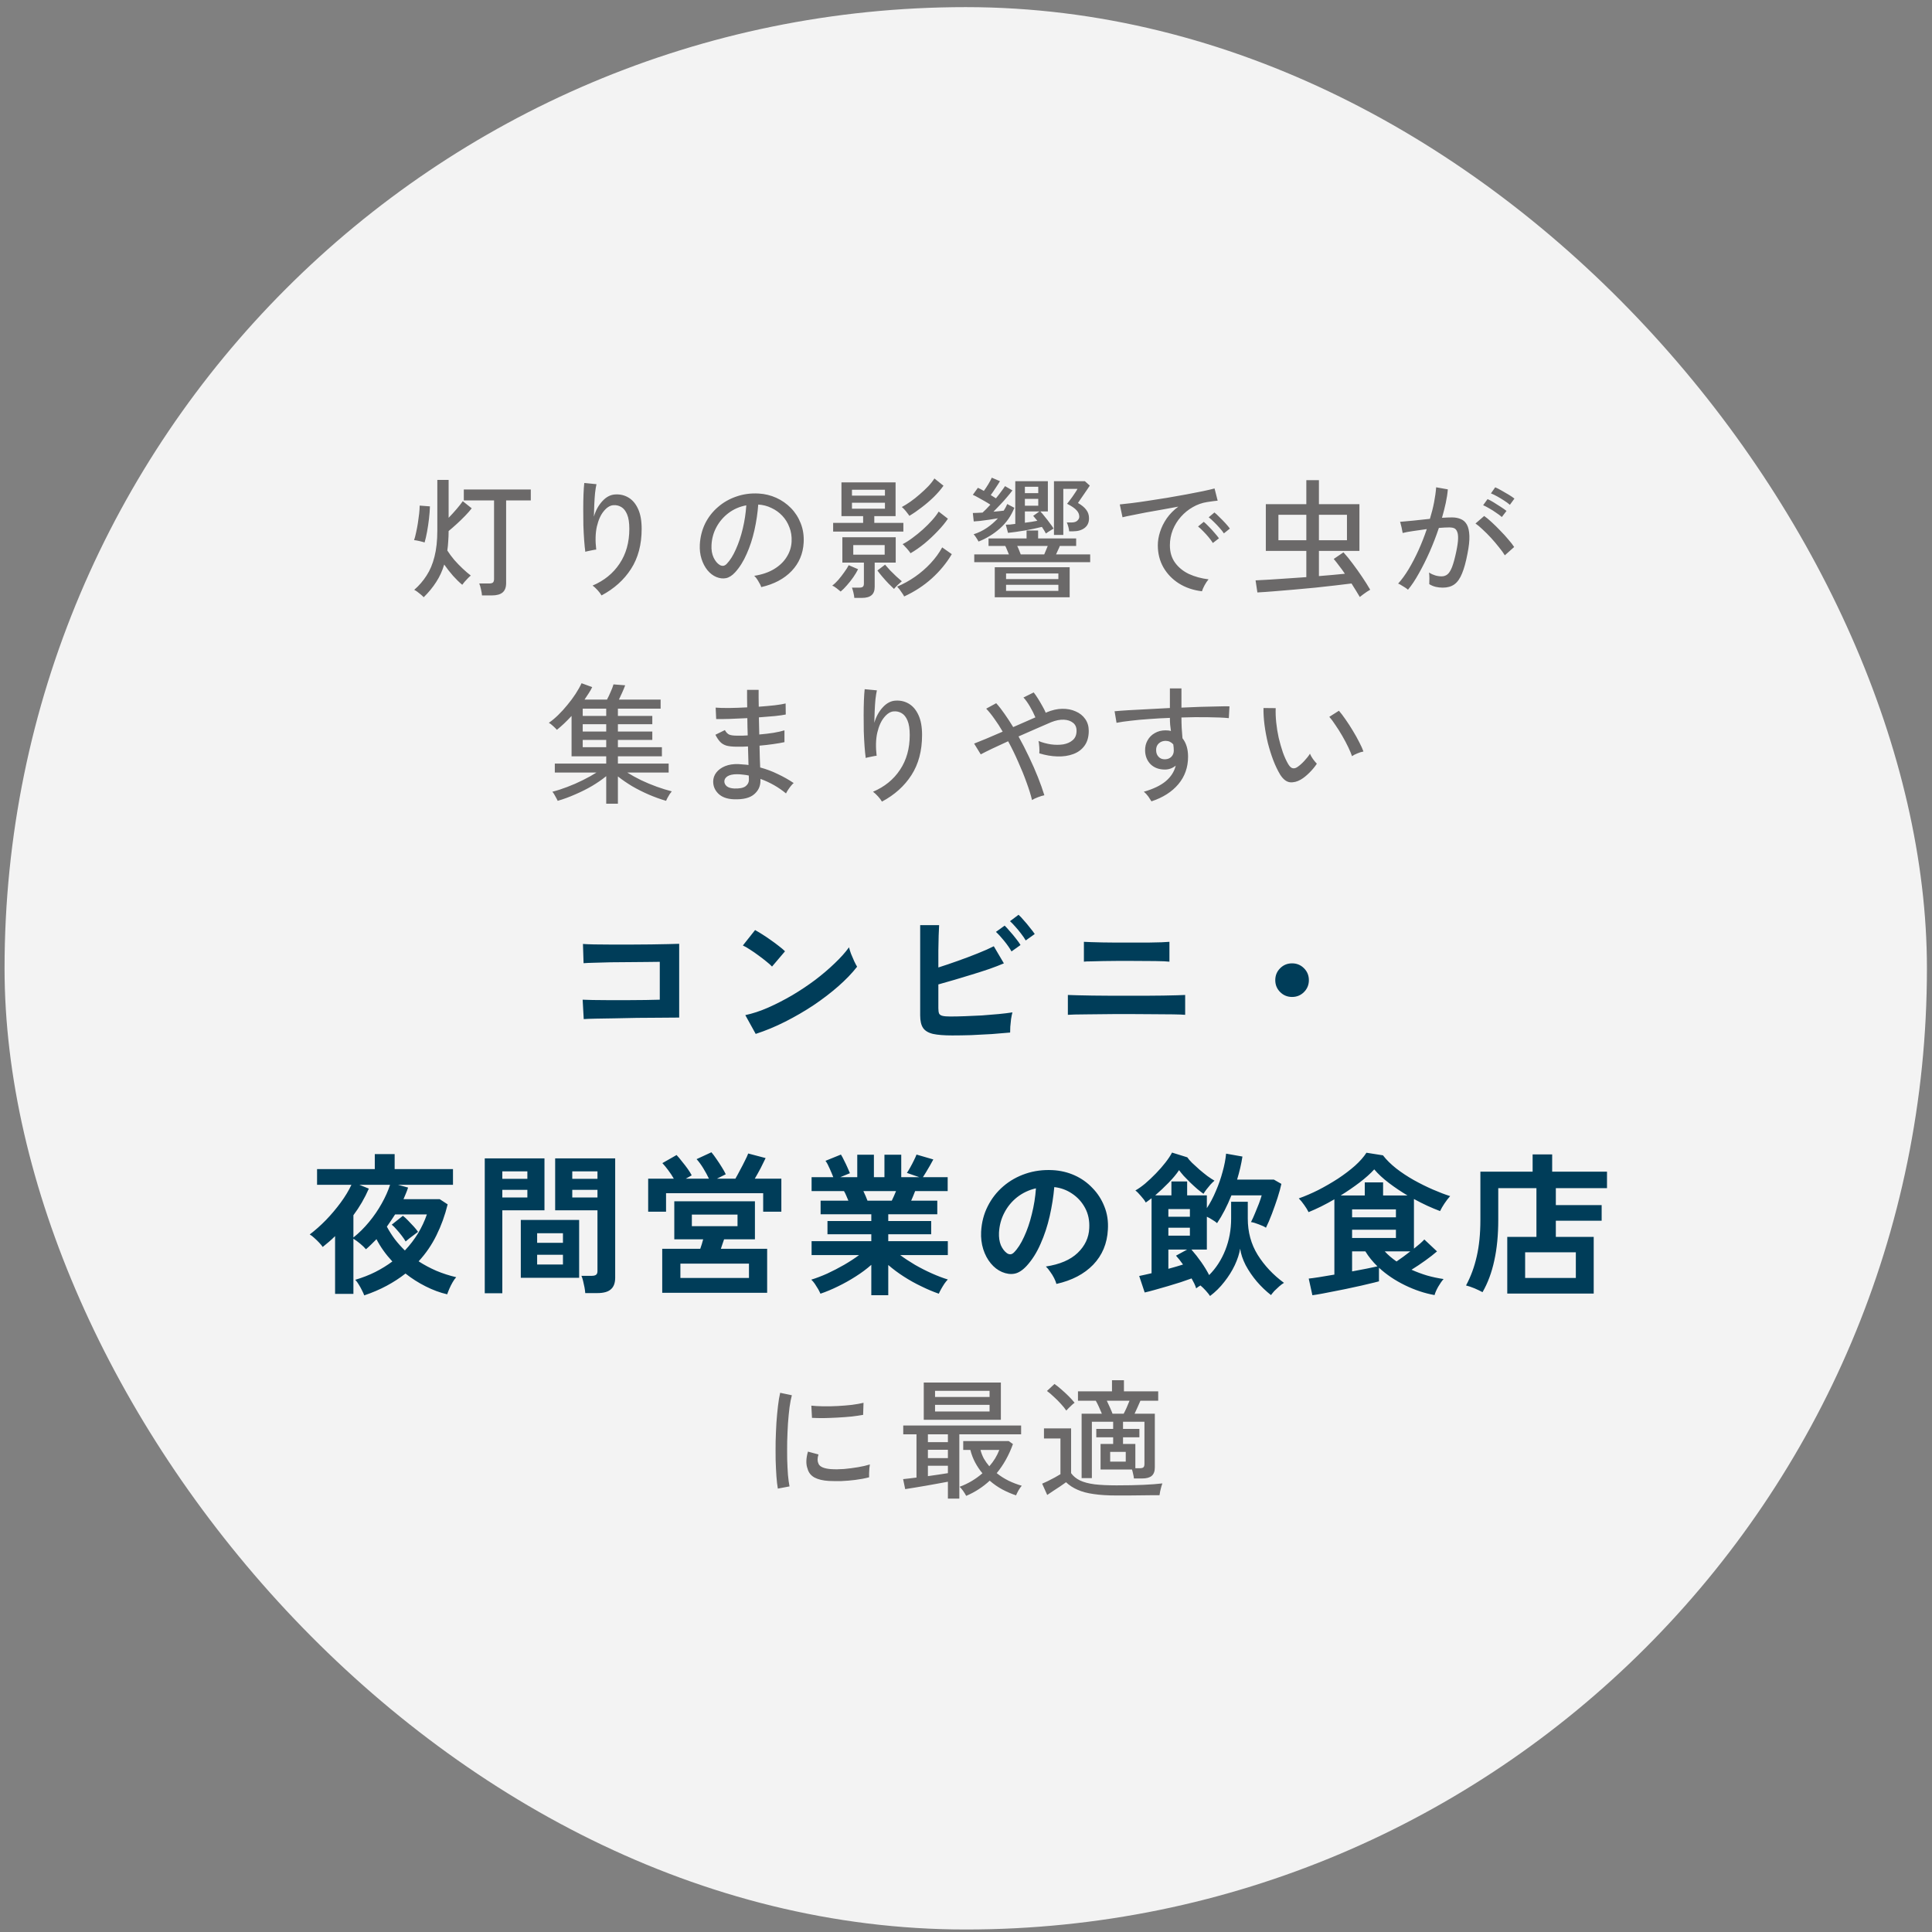 <svg width="253" height="253" viewBox="0 0 253 253" fill="none" xmlns="http://www.w3.org/2000/svg">
<rect x="0" y="0" width="253" height="253" fill="#808080" stroke="none"/>
<rect x="0.596" y="0.933" width="251.74" height="251.74" rx="125.87" fill="white" fill-opacity="0.9"/>
<path d="M63.117 77.973C63.106 77.758 63.06 77.486 62.981 77.157C62.913 76.84 62.839 76.591 62.76 76.409H64.035C64.273 76.409 64.443 76.37 64.545 76.29C64.647 76.2 64.698 76.041 64.698 75.814V65.529H60.737V64.101H69.509V65.529H66.279V76.358C66.279 76.913 66.126 77.322 65.82 77.582C65.514 77.843 65.038 77.973 64.392 77.973H63.117ZM55.484 78.211C55.405 78.121 55.286 78.007 55.127 77.871C54.968 77.735 54.804 77.605 54.634 77.48C54.475 77.367 54.345 77.287 54.243 77.242C54.878 76.687 55.416 76.064 55.858 75.372C56.311 74.681 56.657 73.859 56.895 72.907C57.144 71.944 57.269 70.793 57.269 69.456V62.843H58.748V67.807C59.111 67.433 59.462 67.048 59.802 66.651C60.142 66.254 60.408 65.915 60.601 65.631L61.774 66.566C61.547 66.861 61.258 67.189 60.907 67.552C60.556 67.915 60.187 68.272 59.802 68.623C59.428 68.963 59.077 69.269 58.748 69.541C58.748 70.006 58.731 70.448 58.697 70.867C58.674 71.287 58.635 71.695 58.578 72.091C58.839 72.499 59.145 72.913 59.496 73.332C59.859 73.74 60.227 74.12 60.601 74.471C60.975 74.823 61.326 75.123 61.655 75.372C61.576 75.429 61.457 75.537 61.298 75.695C61.139 75.854 60.986 76.018 60.839 76.188C60.703 76.347 60.601 76.477 60.533 76.579C60.159 76.273 59.762 75.888 59.343 75.423C58.924 74.947 58.533 74.448 58.17 73.927C57.921 74.766 57.569 75.531 57.116 76.222C56.674 76.913 56.13 77.576 55.484 78.211ZM55.603 71.037C55.433 70.981 55.201 70.918 54.906 70.85C54.611 70.782 54.385 70.743 54.226 70.731C54.317 70.471 54.402 70.147 54.481 69.762C54.572 69.365 54.651 68.952 54.719 68.521C54.787 68.079 54.844 67.66 54.889 67.263C54.934 66.855 54.957 66.504 54.957 66.209L56.3 66.311C56.289 66.776 56.249 67.308 56.181 67.909C56.113 68.499 56.028 69.071 55.926 69.626C55.824 70.181 55.716 70.652 55.603 71.037ZM78.774 77.973C78.649 77.758 78.474 77.525 78.247 77.276C78.02 77.027 77.805 76.829 77.601 76.681C79.12 76.035 80.298 75.078 81.137 73.808C81.987 72.539 82.412 71.02 82.412 69.252C82.412 68.448 82.316 67.819 82.123 67.365C81.93 66.9 81.675 66.578 81.358 66.396C81.041 66.204 80.689 66.124 80.304 66.158C79.873 66.192 79.46 66.453 79.063 66.94C78.666 67.416 78.366 68.085 78.162 68.946C77.969 69.796 77.941 70.805 78.077 71.972C77.975 71.972 77.822 71.995 77.618 72.04C77.414 72.074 77.221 72.114 77.04 72.159C76.859 72.193 76.728 72.227 76.649 72.261C76.592 71.853 76.541 71.343 76.496 70.731C76.451 70.119 76.417 69.468 76.394 68.776C76.383 68.073 76.377 67.376 76.377 66.685C76.377 65.983 76.388 65.331 76.411 64.73C76.434 64.129 76.468 63.636 76.513 63.251L78.111 63.404C78.043 63.699 77.981 64.084 77.924 64.56C77.879 65.036 77.845 65.546 77.822 66.09C77.799 66.634 77.782 67.156 77.771 67.654C78.009 66.838 78.383 66.158 78.893 65.614C79.403 65.059 79.97 64.77 80.593 64.747C81.228 64.713 81.806 64.855 82.327 65.172C82.848 65.49 83.262 65.988 83.568 66.668C83.874 67.337 84.027 68.198 84.027 69.252C84.027 71.315 83.562 73.066 82.633 74.505C81.715 75.933 80.429 77.089 78.774 77.973ZM99.684 76.885C99.627 76.681 99.503 76.426 99.31 76.12C99.129 75.803 98.947 75.565 98.766 75.406C99.786 75.248 100.653 74.953 101.367 74.522C102.081 74.091 102.631 73.564 103.016 72.941C103.413 72.318 103.628 71.644 103.662 70.918C103.696 70.238 103.6 69.615 103.373 69.048C103.158 68.47 102.846 67.966 102.438 67.535C102.03 67.105 101.554 66.764 101.01 66.515C100.477 66.254 99.905 66.107 99.293 66.073C99.214 67.172 99.049 68.283 98.8 69.405C98.551 70.527 98.211 71.57 97.78 72.533C97.361 73.496 96.856 74.301 96.267 74.947C95.87 75.378 95.468 75.633 95.06 75.712C94.663 75.791 94.244 75.74 93.802 75.559C93.371 75.378 92.986 75.083 92.646 74.675C92.306 74.256 92.045 73.757 91.864 73.179C91.683 72.601 91.609 71.978 91.643 71.309C91.7 70.312 91.932 69.394 92.34 68.555C92.759 67.716 93.32 66.997 94.023 66.396C94.726 65.784 95.53 65.325 96.437 65.019C97.344 64.702 98.313 64.572 99.344 64.628C100.16 64.674 100.931 64.861 101.656 65.189C102.381 65.518 103.022 65.966 103.577 66.532C104.132 67.099 104.557 67.762 104.852 68.521C105.158 69.281 105.288 70.119 105.243 71.037C105.164 72.51 104.637 73.757 103.662 74.777C102.687 75.797 101.361 76.5 99.684 76.885ZM94.244 73.978C94.369 74.058 94.516 74.097 94.686 74.097C94.856 74.086 95.02 73.995 95.179 73.825C95.621 73.361 96.018 72.726 96.369 71.921C96.732 71.117 97.032 70.216 97.27 69.218C97.508 68.221 97.661 67.207 97.729 66.175C96.868 66.334 96.103 66.662 95.434 67.161C94.765 67.66 94.233 68.272 93.836 68.997C93.439 69.722 93.218 70.516 93.173 71.377C93.139 72.001 93.23 72.544 93.445 73.009C93.66 73.463 93.927 73.785 94.244 73.978ZM109.102 69.609V68.47H113.029V67.586H110.19V63.166H117.279V67.586H114.491V68.47H118.299V69.609H109.102ZM111.873 78.296C111.862 78.103 111.822 77.865 111.754 77.582C111.686 77.31 111.624 77.1 111.567 76.953H112.519C112.746 76.953 112.904 76.913 112.995 76.834C113.086 76.755 113.131 76.613 113.131 76.409V73.672H110.309V70.357H117.296V73.672H114.542V76.851C114.542 77.35 114.406 77.713 114.134 77.939C113.862 78.177 113.443 78.296 112.876 78.296H111.873ZM118.401 78.109C118.356 77.996 118.271 77.854 118.146 77.684C118.033 77.514 117.914 77.344 117.789 77.174C117.664 77.016 117.562 76.897 117.483 76.817C118.299 76.477 119.081 76.046 119.829 75.525C120.577 75.004 121.257 74.415 121.869 73.757C122.481 73.1 122.985 72.409 123.382 71.683L124.64 72.567C123.949 73.734 123.076 74.794 122.022 75.746C120.979 76.687 119.772 77.475 118.401 78.109ZM119.234 72.448C119.177 72.346 119.081 72.216 118.945 72.057C118.82 71.898 118.684 71.746 118.537 71.598C118.401 71.439 118.288 71.326 118.197 71.258C118.605 71.054 119.036 70.782 119.489 70.442C119.954 70.102 120.407 69.734 120.849 69.337C121.302 68.929 121.71 68.521 122.073 68.113C122.436 67.705 122.719 67.331 122.923 66.991L124.13 67.926C123.801 68.425 123.365 68.957 122.821 69.524C122.288 70.091 121.71 70.635 121.087 71.156C120.464 71.666 119.846 72.097 119.234 72.448ZM119.081 67.552C119.024 67.45 118.934 67.326 118.809 67.178C118.696 67.019 118.571 66.867 118.435 66.719C118.299 66.572 118.186 66.464 118.095 66.396C118.435 66.215 118.809 65.983 119.217 65.699C119.636 65.404 120.044 65.082 120.441 64.73C120.849 64.379 121.223 64.028 121.563 63.676C121.903 63.313 122.169 62.974 122.362 62.656L123.552 63.608C123.223 64.073 122.81 64.555 122.311 65.053C121.812 65.54 121.28 65.999 120.713 66.43C120.158 66.861 119.614 67.235 119.081 67.552ZM111.737 72.635H115.851V71.377H111.737V72.635ZM110.088 77.463C109.975 77.373 109.799 77.231 109.561 77.038C109.334 76.857 109.142 76.743 108.983 76.698C109.244 76.494 109.51 76.239 109.782 75.933C110.054 75.616 110.309 75.287 110.547 74.947C110.796 74.607 110.995 74.296 111.142 74.012L112.366 74.539C112.207 74.868 111.998 75.219 111.737 75.593C111.476 75.967 111.199 76.319 110.904 76.647C110.621 76.976 110.349 77.248 110.088 77.463ZM117.075 77.123C116.871 76.93 116.633 76.698 116.361 76.426C116.089 76.143 115.823 75.848 115.562 75.542C115.301 75.236 115.08 74.959 114.899 74.709L115.902 73.944C116.083 74.159 116.304 74.409 116.565 74.692C116.837 74.964 117.109 75.231 117.381 75.491C117.653 75.74 117.891 75.95 118.095 76.12C118.016 76.188 117.902 76.29 117.755 76.426C117.608 76.551 117.472 76.681 117.347 76.817C117.222 76.942 117.132 77.044 117.075 77.123ZM111.567 66.617H115.885V65.835H111.567V66.617ZM111.567 64.9H115.885V64.135H111.567V64.9ZM130.267 78.211V74.284H140.076V78.211H130.267ZM127.581 73.621V72.601H132.12C132.041 72.386 131.956 72.182 131.865 71.989C131.786 71.785 131.712 71.621 131.644 71.496H129.451V70.51H134.432V69.473H135.945V70.51H140.926V71.496H138.784C138.739 71.632 138.665 71.802 138.563 72.006C138.472 72.21 138.382 72.409 138.291 72.601H142.762V73.621H127.581ZM136.965 69.864C136.84 69.626 136.665 69.337 136.438 68.997C136.155 69.065 135.815 69.144 135.418 69.235C135.033 69.314 134.625 69.394 134.194 69.473C133.763 69.541 133.355 69.603 132.97 69.66C132.585 69.717 132.262 69.757 132.001 69.779L131.712 68.708C131.859 68.708 132.041 68.703 132.256 68.691C132.471 68.668 132.704 68.64 132.953 68.606V63.013H137.22V66.974H136.234C136.415 67.156 136.614 67.388 136.829 67.671C137.056 67.943 137.271 68.221 137.475 68.504C137.69 68.776 137.855 69.014 137.968 69.218C137.934 69.241 137.843 69.297 137.696 69.388C137.549 69.479 137.401 69.57 137.254 69.66C137.118 69.751 137.022 69.819 136.965 69.864ZM138.019 70.051V63.013H142.065L142.711 63.591C142.677 63.659 142.586 63.795 142.439 63.999C142.303 64.203 142.144 64.436 141.963 64.696C141.793 64.945 141.629 65.183 141.47 65.41C141.323 65.626 141.221 65.778 141.164 65.869C141.663 66.153 142.025 66.453 142.252 66.77C142.49 67.076 142.609 67.445 142.609 67.875C142.609 68.43 142.411 68.856 142.014 69.15C141.629 69.433 141.136 69.575 140.535 69.575H140.008C139.997 69.405 139.963 69.213 139.906 68.997C139.849 68.782 139.781 68.589 139.702 68.419H140.297C140.66 68.419 140.92 68.34 141.079 68.181C141.249 68.022 141.334 67.853 141.334 67.671C141.334 67.354 141.215 67.07 140.977 66.821C140.75 66.561 140.337 66.277 139.736 65.971C139.781 65.926 139.866 65.818 139.991 65.648C140.127 65.467 140.274 65.269 140.433 65.053C140.592 64.826 140.733 64.617 140.858 64.424C140.983 64.231 141.062 64.096 141.096 64.016H139.243V70.051H138.019ZM128.142 70.918C128.074 70.782 127.972 70.612 127.836 70.408C127.7 70.193 127.587 70.046 127.496 69.966C128.131 69.762 128.714 69.479 129.247 69.116C129.791 68.742 130.267 68.329 130.675 67.875C130.312 67.932 129.921 67.994 129.502 68.062C129.094 68.119 128.709 68.17 128.346 68.215C127.995 68.249 127.717 68.272 127.513 68.283L127.394 67.178C127.53 67.178 127.711 67.172 127.938 67.161C128.165 67.15 128.408 67.138 128.669 67.127C128.816 66.991 128.975 66.838 129.145 66.668C129.326 66.487 129.508 66.294 129.689 66.09C129.496 65.954 129.258 65.807 128.975 65.648C128.692 65.478 128.408 65.32 128.125 65.172C127.853 65.013 127.609 64.889 127.394 64.798L128.057 63.88C128.159 63.925 128.278 63.982 128.414 64.05C128.55 64.118 128.692 64.198 128.839 64.288C129.043 64.005 129.241 63.705 129.434 63.387C129.627 63.07 129.774 62.792 129.876 62.554L130.947 63.013C130.8 63.263 130.607 63.563 130.369 63.914C130.142 64.266 129.933 64.572 129.74 64.832C129.865 64.9 129.984 64.974 130.097 65.053C130.21 65.121 130.318 65.189 130.42 65.257C130.681 64.94 130.913 64.639 131.117 64.356C131.332 64.073 131.497 63.84 131.61 63.659L132.579 64.22C132.386 64.481 132.148 64.775 131.865 65.104C131.593 65.433 131.298 65.761 130.981 66.09C130.675 66.419 130.38 66.725 130.097 67.008C130.358 66.986 130.601 66.963 130.828 66.94C131.066 66.906 131.27 66.883 131.44 66.872C131.633 66.578 131.786 66.288 131.899 66.005L132.834 66.498C132.415 67.552 131.786 68.453 130.947 69.201C130.108 69.938 129.173 70.51 128.142 70.918ZM131.746 77.378H138.597V76.579H131.746V77.378ZM131.746 75.831H138.597V75.1H131.746V75.831ZM133.667 72.601H136.744C136.812 72.442 136.886 72.267 136.965 72.074C137.044 71.87 137.124 71.677 137.203 71.496H133.208C133.299 71.677 133.384 71.87 133.463 72.074C133.542 72.267 133.61 72.442 133.667 72.601ZM134.211 68.453C134.506 68.408 134.795 68.368 135.078 68.334C135.361 68.289 135.616 68.243 135.843 68.198C135.639 67.949 135.458 67.734 135.299 67.552L136.115 66.974H134.211V68.453ZM134.211 66.226H135.962V65.325H134.211V66.226ZM134.211 64.577H135.962V63.744H134.211V64.577ZM157.399 77.429C156.266 77.293 155.263 76.953 154.39 76.409C153.529 75.865 152.849 75.162 152.35 74.301C151.863 73.44 151.619 72.477 151.619 71.411C151.619 70.844 151.715 70.261 151.908 69.66C152.101 69.048 152.395 68.453 152.792 67.875C153.2 67.297 153.704 66.787 154.305 66.345C153.602 66.47 152.888 66.6 152.163 66.736C151.438 66.861 150.735 66.986 150.055 67.11C149.386 67.235 148.786 67.354 148.253 67.467C147.72 67.569 147.301 67.66 146.995 67.739L146.638 66.056C147.012 66.022 147.522 65.966 148.168 65.886C148.814 65.807 149.539 65.705 150.344 65.58C151.149 65.456 151.982 65.325 152.843 65.189C153.704 65.042 154.537 64.894 155.342 64.747C156.147 64.6 156.872 64.458 157.518 64.322C158.164 64.186 158.674 64.067 159.048 63.965L159.456 65.563C159.309 65.575 159.11 65.597 158.861 65.631C158.623 65.665 158.351 65.705 158.045 65.75C157.399 65.852 156.781 66.073 156.192 66.413C155.614 66.742 155.098 67.161 154.645 67.671C154.192 68.181 153.835 68.759 153.574 69.405C153.325 70.04 153.2 70.709 153.2 71.411C153.2 72.306 153.427 73.066 153.88 73.689C154.333 74.312 154.94 74.805 155.699 75.168C156.47 75.519 157.325 75.752 158.266 75.865C158.085 76.069 157.909 76.33 157.739 76.647C157.569 76.965 157.456 77.225 157.399 77.429ZM160.272 69.847C160.125 69.621 159.932 69.377 159.694 69.116C159.456 68.844 159.212 68.589 158.963 68.351C158.714 68.102 158.487 67.898 158.283 67.739L159.031 67.11C159.212 67.246 159.433 67.45 159.694 67.722C159.966 67.983 160.227 68.249 160.476 68.521C160.725 68.793 160.918 69.025 161.054 69.218L160.272 69.847ZM158.827 71.105C158.68 70.867 158.493 70.612 158.266 70.34C158.039 70.068 157.801 69.808 157.552 69.558C157.314 69.309 157.093 69.105 156.889 68.946L157.637 68.334C157.818 68.481 158.039 68.691 158.3 68.963C158.561 69.224 158.81 69.496 159.048 69.779C159.297 70.062 159.49 70.3 159.626 70.493L158.827 71.105ZM178.071 78.177C177.935 77.939 177.771 77.667 177.578 77.361C177.397 77.055 177.198 76.738 176.983 76.409C176.382 76.489 175.674 76.573 174.858 76.664C174.042 76.755 173.175 76.851 172.257 76.953C171.339 77.044 170.415 77.129 169.486 77.208C168.557 77.287 167.678 77.361 166.851 77.429C166.024 77.497 165.293 77.548 164.658 77.582L164.42 76.001C164.964 75.978 165.593 75.945 166.307 75.899C167.021 75.854 167.786 75.803 168.602 75.746C169.418 75.689 170.24 75.633 171.067 75.576V72.142H165.763V66.022H171.067V62.877H172.716V66.022H178.02V72.142H172.716V75.44C173.339 75.383 173.94 75.332 174.518 75.287C175.096 75.231 175.629 75.18 176.116 75.134C175.867 74.76 175.612 74.409 175.351 74.08C175.102 73.74 174.869 73.445 174.654 73.196L175.929 72.329C176.326 72.76 176.728 73.253 177.136 73.808C177.555 74.364 177.963 74.936 178.36 75.525C178.757 76.115 179.114 76.681 179.431 77.225C179.318 77.293 179.17 77.384 178.989 77.497C178.808 77.622 178.632 77.746 178.462 77.871C178.303 77.996 178.173 78.098 178.071 78.177ZM172.716 70.748H176.388V67.416H172.716V70.748ZM167.412 70.748H171.067V67.416H167.412V70.748ZM184.378 77.225C184.31 77.157 184.191 77.067 184.021 76.953C183.851 76.84 183.675 76.732 183.494 76.63C183.324 76.517 183.188 76.449 183.086 76.426C183.551 75.916 184.01 75.287 184.463 74.539C184.916 73.78 185.347 72.953 185.755 72.057C186.163 71.15 186.526 70.227 186.843 69.286C186.231 69.365 185.636 69.451 185.058 69.541C184.491 69.621 184.032 69.706 183.681 69.796C183.67 69.694 183.641 69.547 183.596 69.354C183.562 69.15 183.517 68.952 183.46 68.759C183.415 68.555 183.375 68.413 183.341 68.334C183.738 68.3 184.299 68.249 185.024 68.181C185.749 68.102 186.492 68.022 187.251 67.943C187.478 67.207 187.659 66.487 187.795 65.784C187.931 65.082 188.022 64.424 188.067 63.812L189.597 64.084C189.552 64.639 189.461 65.234 189.325 65.869C189.189 66.493 189.025 67.138 188.832 67.807C189.365 67.773 189.801 67.756 190.141 67.756C190.583 67.756 190.968 67.83 191.297 67.977C191.637 68.113 191.903 68.357 192.096 68.708C192.289 69.059 192.396 69.547 192.419 70.17C192.442 70.793 192.357 71.581 192.164 72.533C191.96 73.61 191.722 74.471 191.45 75.117C191.189 75.763 190.855 76.234 190.447 76.528C190.05 76.811 189.546 76.953 188.934 76.953C188.617 76.953 188.311 76.919 188.016 76.851C187.721 76.783 187.438 76.664 187.166 76.494C187.177 76.29 187.183 76.035 187.183 75.729C187.183 75.423 187.166 75.174 187.132 74.981C187.665 75.31 188.214 75.474 188.781 75.474C189.087 75.474 189.348 75.383 189.563 75.202C189.778 75.021 189.977 74.698 190.158 74.233C190.339 73.757 190.521 73.088 190.702 72.227C190.849 71.525 190.929 70.963 190.94 70.544C190.951 70.125 190.906 69.808 190.804 69.592C190.713 69.377 190.583 69.235 190.413 69.167C190.243 69.099 190.045 69.065 189.818 69.065C189.637 69.065 189.427 69.071 189.189 69.082C188.951 69.094 188.696 69.111 188.424 69.133C188.073 70.187 187.67 71.23 187.217 72.261C186.764 73.281 186.293 74.222 185.806 75.083C185.33 75.945 184.854 76.659 184.378 77.225ZM197.06 72.72C196.879 72.414 196.624 72.063 196.295 71.666C195.978 71.258 195.632 70.85 195.258 70.442C194.884 70.034 194.516 69.666 194.153 69.337C193.802 68.997 193.49 68.737 193.218 68.555L194.357 67.569C194.652 67.773 194.98 68.045 195.343 68.385C195.717 68.725 196.091 69.094 196.465 69.49C196.85 69.876 197.202 70.261 197.519 70.646C197.848 71.02 198.103 71.349 198.284 71.632L197.06 72.72ZM196.669 67.705C196.465 67.524 196.216 67.337 195.921 67.144C195.638 66.94 195.343 66.753 195.037 66.583C194.731 66.402 194.459 66.26 194.221 66.158L194.799 65.359C195.014 65.45 195.281 65.591 195.598 65.784C195.915 65.977 196.227 66.175 196.533 66.379C196.85 66.583 197.1 66.759 197.281 66.906L196.669 67.705ZM197.723 66.107C197.519 65.926 197.264 65.739 196.958 65.546C196.663 65.353 196.363 65.172 196.057 65.002C195.751 64.832 195.479 64.702 195.241 64.611L195.802 63.812C196.017 63.903 196.284 64.039 196.601 64.22C196.93 64.401 197.253 64.588 197.57 64.781C197.887 64.974 198.137 65.144 198.318 65.291L197.723 66.107ZM79.386 105.245V101.641C78.842 102.083 78.219 102.514 77.516 102.933C76.813 103.341 76.077 103.709 75.306 104.038C74.535 104.378 73.776 104.656 73.028 104.871C72.994 104.78 72.932 104.656 72.841 104.497C72.762 104.35 72.677 104.197 72.586 104.038C72.495 103.879 72.41 103.76 72.331 103.681C72.954 103.522 73.606 103.313 74.286 103.052C74.977 102.791 75.652 102.497 76.309 102.168C76.978 101.839 77.578 101.505 78.111 101.165H72.654V99.992H79.386V99.04H74.847V93.753C74.19 94.467 73.549 95.073 72.926 95.572C72.824 95.448 72.66 95.283 72.433 95.079C72.218 94.875 72.031 94.734 71.872 94.654C72.269 94.382 72.677 94.042 73.096 93.634C73.515 93.226 73.918 92.784 74.303 92.308C74.7 91.832 75.057 91.35 75.374 90.863C75.691 90.376 75.952 89.911 76.156 89.469L77.55 89.979C77.437 90.228 77.289 90.489 77.108 90.761C76.938 91.033 76.751 91.317 76.547 91.611H79.488C79.647 91.317 79.805 90.982 79.964 90.608C80.134 90.234 80.259 89.906 80.338 89.622L81.868 89.741C81.766 90.025 81.636 90.342 81.477 90.693C81.33 91.033 81.188 91.339 81.052 91.611H86.509V92.801H80.916V93.753H85.421V94.841H80.916V95.793H85.421V96.898H80.916V97.85H86.679V99.04H80.916V99.992H87.563V101.165H82.14C82.684 101.505 83.29 101.839 83.959 102.168C84.628 102.485 85.308 102.769 85.999 103.018C86.69 103.267 87.348 103.471 87.971 103.63C87.903 103.709 87.812 103.828 87.699 103.987C87.597 104.157 87.501 104.321 87.41 104.48C87.331 104.65 87.268 104.78 87.223 104.871C86.486 104.656 85.733 104.384 84.962 104.055C84.203 103.726 83.472 103.358 82.769 102.95C82.078 102.531 81.46 102.106 80.916 101.675V105.245H79.386ZM76.309 97.85H79.386V96.898H76.309V97.85ZM76.309 95.793H79.386V94.841H76.309V95.793ZM76.309 93.753H79.386V92.801H76.309V93.753ZM96.097 104.667C95.213 104.633 94.539 104.389 94.074 103.936C93.609 103.483 93.383 102.939 93.394 102.304C93.405 101.885 93.541 101.505 93.802 101.165C94.074 100.814 94.454 100.536 94.941 100.332C95.44 100.128 96.023 100.037 96.692 100.06C96.919 100.071 97.14 100.088 97.355 100.111C97.582 100.122 97.803 100.145 98.018 100.179L97.95 97.748C97.712 97.76 97.474 97.771 97.236 97.782C96.998 97.782 96.76 97.782 96.522 97.782C95.944 97.782 95.485 97.737 95.145 97.646C94.805 97.544 94.527 97.38 94.312 97.153C94.097 96.927 93.887 96.615 93.683 96.218L94.924 95.606C95.094 95.912 95.287 96.111 95.502 96.201C95.717 96.292 96.069 96.337 96.556 96.337C96.771 96.337 96.992 96.337 97.219 96.337C97.446 96.326 97.678 96.314 97.916 96.303C97.905 95.929 97.893 95.555 97.882 95.181C97.882 94.796 97.876 94.416 97.865 94.042C97.038 94.088 96.256 94.121 95.519 94.144C94.782 94.167 94.204 94.172 93.785 94.161L93.717 92.665C94.102 92.699 94.669 92.716 95.417 92.716C96.176 92.705 96.987 92.677 97.848 92.631C97.837 92.234 97.831 91.844 97.831 91.458C97.831 91.061 97.831 90.688 97.831 90.336H99.344C99.344 90.676 99.344 91.033 99.344 91.407C99.344 91.77 99.35 92.15 99.361 92.546C100.12 92.49 100.817 92.427 101.452 92.359C102.087 92.28 102.563 92.201 102.88 92.121L102.897 93.566C102.58 93.634 102.104 93.702 101.469 93.77C100.834 93.827 100.137 93.883 99.378 93.94C99.401 94.7 99.418 95.448 99.429 96.184C100.098 96.127 100.721 96.054 101.299 95.963C101.888 95.861 102.364 95.754 102.727 95.64V97.187C102.308 97.278 101.815 97.363 101.248 97.442C100.693 97.522 100.098 97.59 99.463 97.646C99.474 98.19 99.486 98.706 99.497 99.193C99.52 99.669 99.537 100.105 99.548 100.502C100.353 100.717 101.123 101.006 101.86 101.369C102.608 101.72 103.299 102.111 103.934 102.542C103.832 102.621 103.707 102.752 103.56 102.933C103.424 103.103 103.294 103.284 103.169 103.477C103.056 103.658 102.976 103.8 102.931 103.902C101.945 103.086 100.829 102.451 99.582 101.998V102.202C99.593 102.927 99.321 103.528 98.766 104.004C98.211 104.491 97.321 104.712 96.097 104.667ZM96.148 103.256C96.839 103.279 97.332 103.182 97.627 102.967C97.922 102.74 98.069 102.463 98.069 102.134C98.069 102.066 98.069 101.987 98.069 101.896C98.069 101.794 98.063 101.681 98.052 101.556C97.791 101.499 97.531 101.46 97.27 101.437C97.009 101.403 96.754 101.386 96.505 101.386C95.961 101.386 95.547 101.477 95.264 101.658C94.992 101.839 94.856 102.06 94.856 102.321C94.856 102.57 94.964 102.786 95.179 102.967C95.394 103.137 95.717 103.233 96.148 103.256ZM115.494 104.973C115.369 104.758 115.194 104.525 114.967 104.276C114.74 104.027 114.525 103.828 114.321 103.681C115.84 103.035 117.018 102.077 117.857 100.808C118.707 99.539 119.132 98.02 119.132 96.252C119.132 95.448 119.036 94.819 118.843 94.365C118.65 93.9 118.395 93.578 118.078 93.396C117.761 93.204 117.409 93.124 117.024 93.158C116.593 93.192 116.18 93.453 115.783 93.94C115.386 94.416 115.086 95.085 114.882 95.946C114.689 96.796 114.661 97.805 114.797 98.972C114.695 98.972 114.542 98.995 114.338 99.04C114.134 99.074 113.941 99.114 113.76 99.159C113.579 99.193 113.448 99.227 113.369 99.261C113.312 98.853 113.261 98.343 113.216 97.731C113.171 97.119 113.137 96.468 113.114 95.776C113.103 95.073 113.097 94.376 113.097 93.685C113.097 92.983 113.108 92.331 113.131 91.73C113.154 91.129 113.188 90.636 113.233 90.251L114.831 90.404C114.763 90.699 114.701 91.084 114.644 91.56C114.599 92.036 114.565 92.546 114.542 93.09C114.519 93.634 114.502 94.156 114.491 94.654C114.729 93.838 115.103 93.158 115.613 92.614C116.123 92.059 116.69 91.77 117.313 91.747C117.948 91.713 118.526 91.855 119.047 92.172C119.568 92.49 119.982 92.988 120.288 93.668C120.594 94.337 120.747 95.198 120.747 96.252C120.747 98.315 120.282 100.066 119.353 101.505C118.435 102.933 117.149 104.089 115.494 104.973ZM135.146 104.769C134.987 104.1 134.749 103.335 134.432 102.474C134.126 101.613 133.763 100.717 133.344 99.788C132.936 98.847 132.494 97.941 132.018 97.068C131.247 97.419 130.539 97.748 129.893 98.054C129.258 98.36 128.771 98.604 128.431 98.785L127.564 97.374C127.972 97.216 128.505 97 129.162 96.728C129.831 96.445 130.545 96.139 131.304 95.81C130.953 95.198 130.59 94.637 130.216 94.127C129.853 93.606 129.496 93.164 129.145 92.801L130.454 92.087C130.817 92.484 131.185 92.954 131.559 93.498C131.933 94.031 132.307 94.603 132.681 95.215C133.191 94.989 133.695 94.767 134.194 94.552C134.693 94.326 135.157 94.121 135.588 93.94C135.395 93.475 135.152 92.994 134.857 92.495C134.562 91.996 134.285 91.611 134.024 91.339L135.367 90.676C135.537 90.891 135.718 91.152 135.911 91.458C136.104 91.764 136.291 92.082 136.472 92.41C136.665 92.739 136.823 93.05 136.948 93.345L137.067 93.277C137.77 92.983 138.444 92.829 139.09 92.818C139.747 92.807 140.337 92.92 140.858 93.158C141.391 93.385 141.81 93.719 142.116 94.161C142.422 94.592 142.575 95.108 142.575 95.708C142.575 96.501 142.388 97.153 142.014 97.663C141.651 98.162 141.158 98.525 140.535 98.751C139.923 98.978 139.232 99.08 138.461 99.057C137.69 99.034 136.903 98.898 136.098 98.649C136.121 98.445 136.121 98.173 136.098 97.833C136.075 97.493 136.041 97.227 135.996 97.034C136.495 97.238 137.033 97.385 137.611 97.476C138.189 97.555 138.733 97.555 139.243 97.476C139.753 97.385 140.167 97.198 140.484 96.915C140.813 96.632 140.977 96.224 140.977 95.691C140.977 95.238 140.824 94.892 140.518 94.654C140.212 94.405 139.81 94.269 139.311 94.246C138.812 94.224 138.263 94.331 137.662 94.569C137.152 94.784 136.512 95.062 135.741 95.402C134.982 95.731 134.194 96.076 133.378 96.439C133.865 97.312 134.324 98.207 134.755 99.125C135.197 100.043 135.588 100.933 135.928 101.794C136.268 102.655 136.546 103.437 136.761 104.14C136.534 104.185 136.257 104.27 135.928 104.395C135.599 104.52 135.339 104.644 135.146 104.769ZM150.786 104.939C150.684 104.769 150.548 104.559 150.378 104.31C150.208 104.072 150.01 103.862 149.783 103.681C151.041 103.318 152.004 102.854 152.673 102.287C153.342 101.72 153.772 101.046 153.965 100.264C153.534 100.604 153.064 100.774 152.554 100.774C151.783 100.774 151.16 100.547 150.684 100.094C150.219 99.629 149.976 99.034 149.953 98.309C149.942 97.799 150.049 97.346 150.276 96.949C150.503 96.541 150.82 96.224 151.228 95.997C151.636 95.759 152.101 95.64 152.622 95.64C152.747 95.64 152.866 95.646 152.979 95.657C153.104 95.668 153.223 95.691 153.336 95.725C153.302 95.465 153.268 95.192 153.234 94.909C153.211 94.615 153.2 94.314 153.2 94.008C152.271 94.042 151.364 94.093 150.48 94.161C149.607 94.218 148.803 94.291 148.066 94.382C147.329 94.462 146.712 94.552 146.213 94.654L145.958 93.141C146.411 93.096 147.012 93.05 147.76 93.005C148.519 92.96 149.369 92.915 150.31 92.869C151.251 92.812 152.214 92.761 153.2 92.716V90.149H154.713V92.665C155.574 92.62 156.402 92.586 157.195 92.563C158 92.54 158.731 92.523 159.388 92.512C160.045 92.49 160.584 92.484 161.003 92.495L160.918 94.042C160.227 93.974 159.326 93.934 158.215 93.923C157.116 93.9 155.948 93.912 154.713 93.957C154.713 94.399 154.724 94.858 154.747 95.334C154.781 95.799 154.815 96.246 154.849 96.677C155.336 97.289 155.58 98.094 155.58 99.091C155.58 100.485 155.155 101.686 154.305 102.695C153.466 103.692 152.293 104.44 150.786 104.939ZM152.571 99.431C152.911 99.42 153.183 99.312 153.387 99.108C153.602 98.893 153.71 98.621 153.71 98.292C153.71 98.168 153.704 98.037 153.693 97.901C153.682 97.765 153.665 97.624 153.642 97.476C153.37 97.17 153.036 97.017 152.639 97.017C152.288 97.017 151.987 97.13 151.738 97.357C151.5 97.584 151.387 97.879 151.398 98.241C151.398 98.593 151.506 98.882 151.721 99.108C151.936 99.335 152.22 99.442 152.571 99.431ZM170.353 102.083C169.866 102.366 169.39 102.485 168.925 102.44C168.46 102.383 168.035 102.055 167.65 101.454C167.321 100.91 167.021 100.287 166.749 99.584C166.477 98.87 166.239 98.117 166.035 97.323C165.842 96.519 165.695 95.725 165.593 94.943C165.491 94.15 165.446 93.407 165.457 92.716L167.055 92.733C167.032 93.311 167.055 93.934 167.123 94.603C167.191 95.272 167.299 95.941 167.446 96.609C167.605 97.278 167.786 97.912 167.99 98.513C168.205 99.114 168.443 99.635 168.704 100.077C168.897 100.394 169.095 100.57 169.299 100.604C169.503 100.638 169.707 100.581 169.911 100.434C170.194 100.241 170.489 99.981 170.795 99.652C171.112 99.312 171.362 98.995 171.543 98.7C171.622 98.904 171.753 99.136 171.934 99.397C172.127 99.658 172.297 99.862 172.444 100.009C172.195 100.394 171.872 100.785 171.475 101.182C171.09 101.567 170.716 101.868 170.353 102.083ZM177.051 99.023C176.949 98.717 176.785 98.326 176.558 97.85C176.331 97.374 176.071 96.881 175.776 96.371C175.481 95.861 175.181 95.385 174.875 94.943C174.58 94.49 174.314 94.133 174.076 93.872L175.334 93.073C175.595 93.368 175.884 93.748 176.201 94.212C176.53 94.677 176.853 95.175 177.17 95.708C177.487 96.23 177.765 96.728 178.003 97.204C178.252 97.68 178.434 98.082 178.547 98.411C178.286 98.457 178.014 98.541 177.731 98.666C177.448 98.779 177.221 98.898 177.051 99.023ZM101.86 194.936C101.781 194.494 101.718 193.95 101.673 193.304C101.628 192.647 101.594 191.933 101.571 191.162C101.56 190.38 101.56 189.575 101.571 188.748C101.594 187.921 101.628 187.11 101.673 186.317C101.73 185.524 101.798 184.793 101.877 184.124C101.956 183.444 102.053 182.866 102.166 182.39L103.696 182.713C103.583 183.121 103.481 183.648 103.39 184.294C103.311 184.929 103.243 185.631 103.186 186.402C103.141 187.161 103.107 187.949 103.084 188.765C103.073 189.57 103.073 190.352 103.084 191.111C103.107 191.859 103.141 192.539 103.186 193.151C103.243 193.763 103.311 194.262 103.39 194.647L101.86 194.936ZM108.541 193.933C107.77 193.888 107.147 193.74 106.671 193.491C106.195 193.23 105.889 192.845 105.753 192.335C105.526 191.746 105.543 190.998 105.804 190.091L107.181 190.465C107.102 190.714 107.062 190.947 107.062 191.162C107.073 191.366 107.119 191.547 107.198 191.706C107.379 192.091 107.923 192.318 108.83 192.386C109.34 192.42 109.907 192.414 110.53 192.369C111.153 192.312 111.765 192.233 112.366 192.131C112.967 192.029 113.482 191.91 113.913 191.774C113.89 191.887 113.868 192.057 113.845 192.284C113.834 192.499 113.822 192.72 113.811 192.947C113.811 193.162 113.811 193.332 113.811 193.457C113.244 193.604 112.644 193.718 112.009 193.797C111.386 193.876 110.774 193.927 110.173 193.95C109.584 193.961 109.04 193.956 108.541 193.933ZM106.331 185.671L106.246 184.073C106.665 184.118 107.175 184.147 107.776 184.158C108.377 184.169 109.006 184.158 109.663 184.124C110.32 184.09 110.949 184.039 111.55 183.971C112.151 183.892 112.661 183.801 113.08 183.699L113.029 185.28C112.587 185.359 112.071 185.433 111.482 185.501C110.893 185.558 110.281 185.603 109.646 185.637C109.011 185.671 108.405 185.694 107.827 185.705C107.249 185.705 106.75 185.694 106.331 185.671ZM124.13 196.245V194.035C123.756 194.103 123.325 194.182 122.838 194.273C122.362 194.364 121.858 194.454 121.325 194.545C120.804 194.636 120.299 194.721 119.812 194.8C119.336 194.879 118.911 194.947 118.537 195.004L118.265 193.695C118.48 193.672 118.735 193.644 119.03 193.61C119.336 193.576 119.665 193.536 120.016 193.491V187.83H118.282V186.674H133.718V187.83H125.626V196.245H124.13ZM120.968 185.926V181.047H131.066V185.926H120.968ZM126.527 195.888C126.425 195.695 126.283 195.469 126.102 195.208C125.921 194.959 125.773 194.789 125.66 194.698C126.215 194.494 126.742 194.245 127.241 193.95C127.751 193.644 128.221 193.304 128.652 192.93C128.289 192.499 127.972 192.029 127.7 191.519C127.428 191.009 127.218 190.459 127.071 189.87H126.136V188.714H132.103L132.647 189.105C132.126 190.556 131.417 191.825 130.522 192.913C130.987 193.287 131.502 193.616 132.069 193.899C132.636 194.171 133.214 194.392 133.803 194.562C133.667 194.709 133.52 194.919 133.361 195.191C133.214 195.463 133.112 195.673 133.055 195.82C132.466 195.627 131.871 195.372 131.27 195.055C130.681 194.738 130.125 194.352 129.604 193.899C128.697 194.738 127.672 195.401 126.527 195.888ZM122.447 184.838H129.587V183.971H122.447V184.838ZM122.447 182.934H129.587V182.135H122.447V182.934ZM121.512 193.304C121.999 193.236 122.47 193.168 122.923 193.1C123.388 193.032 123.79 192.97 124.13 192.913V191.944H121.512V193.304ZM129.553 192.012C130.131 191.355 130.567 190.641 130.862 189.87H128.397C128.499 190.267 128.646 190.646 128.839 191.009C129.043 191.36 129.281 191.695 129.553 192.012ZM121.512 190.941H124.13V189.853H121.512V190.941ZM121.512 188.85H124.13V187.83H121.512V188.85ZM148.491 193.61C148.48 193.451 148.446 193.259 148.389 193.032C148.344 192.805 148.293 192.607 148.236 192.437H144.122V189.088H145.771V188.221H143.561V187.116H145.771V186.181H142.983V193.559H141.64V185.127H144.292C144.179 184.844 144.048 184.543 143.901 184.226C143.754 183.897 143.618 183.631 143.493 183.427H141.164V182.203H145.618V180.741H147.182V182.203H151.67V183.427H149.341C149.228 183.676 149.103 183.96 148.967 184.277C148.831 184.583 148.701 184.866 148.576 185.127H151.228V192.165C151.228 192.664 151.092 193.032 150.82 193.27C150.548 193.497 150.129 193.61 149.562 193.61H148.491ZM146.213 195.837C145.046 195.837 144.048 195.775 143.221 195.65C142.394 195.537 141.691 195.35 141.113 195.089C140.535 194.84 140.031 194.511 139.6 194.103C139.407 194.25 139.158 194.426 138.852 194.63C138.546 194.834 138.234 195.038 137.917 195.242C137.611 195.446 137.35 195.622 137.135 195.769L136.472 194.29C136.665 194.211 136.914 194.097 137.22 193.95C137.526 193.791 137.832 193.633 138.138 193.474C138.444 193.304 138.688 193.162 138.869 193.049V188.374H136.71V187.048H140.263V192.913C140.546 193.31 140.932 193.627 141.419 193.865C141.918 194.103 142.558 194.273 143.34 194.375C144.122 194.466 145.08 194.511 146.213 194.511C147.584 194.511 148.757 194.488 149.732 194.443C150.718 194.398 151.545 194.335 152.214 194.256C152.18 194.335 152.135 194.477 152.078 194.681C152.021 194.885 151.97 195.089 151.925 195.293C151.88 195.508 151.851 195.678 151.84 195.803C151.557 195.803 151.188 195.803 150.735 195.803C150.293 195.814 149.811 195.82 149.29 195.82C148.769 195.831 148.242 195.837 147.709 195.837C147.176 195.837 146.678 195.837 146.213 195.837ZM148.678 192.267H149.256C149.483 192.267 149.641 192.227 149.732 192.148C149.823 192.069 149.868 191.921 149.868 191.706V186.181H147.063V187.116H149.205V188.221H147.063V189.088H148.678V192.267ZM139.634 184.719C139.453 184.447 139.215 184.152 138.92 183.835C138.625 183.506 138.314 183.195 137.985 182.9C137.668 182.594 137.373 182.345 137.101 182.152L138.087 181.234C138.37 181.427 138.676 181.67 139.005 181.965C139.334 182.248 139.651 182.543 139.957 182.849C140.263 183.155 140.518 183.438 140.722 183.699C140.643 183.744 140.529 183.835 140.382 183.971C140.235 184.107 140.087 184.249 139.94 184.396C139.804 184.532 139.702 184.64 139.634 184.719ZM145.686 185.127H147.148C147.261 184.923 147.392 184.657 147.539 184.328C147.686 183.999 147.811 183.699 147.913 183.427H144.938C145.074 183.71 145.216 184.016 145.363 184.345C145.51 184.674 145.618 184.934 145.686 185.127ZM145.38 191.4H147.42V190.125H145.38V191.4Z" fill="#6B6969"/>
<path d="M76.44 133.453L76.3 130.913C76.58 130.926 77.02 130.94 77.62 130.953C78.233 130.953 78.933 130.96 79.72 130.973C80.507 130.973 81.313 130.973 82.14 130.973C82.98 130.96 83.773 130.953 84.52 130.953C85.267 130.94 85.893 130.926 86.4 130.913V125.953C85.987 125.953 85.427 125.96 84.72 125.973C84.027 125.973 83.267 125.98 82.44 125.993C81.613 125.993 80.793 126 79.98 126.013C79.18 126.026 78.46 126.046 77.82 126.073C77.193 126.086 76.727 126.106 76.42 126.133L76.34 123.613C76.66 123.64 77.147 123.66 77.8 123.673C78.453 123.686 79.2 123.693 80.04 123.693C80.88 123.693 81.747 123.693 82.64 123.693C83.547 123.68 84.42 123.673 85.26 123.673C86.1 123.66 86.84 123.646 87.48 123.633C88.133 123.62 88.62 123.606 88.94 123.593V133.253C88.193 133.253 87.34 133.26 86.38 133.273C85.433 133.273 84.447 133.28 83.42 133.293C82.407 133.306 81.433 133.326 80.5 133.353C79.567 133.366 78.74 133.38 78.02 133.393C77.313 133.406 76.787 133.426 76.44 133.453ZM98.96 135.393L97.6 132.933C98.547 132.733 99.54 132.406 100.58 131.953C101.633 131.486 102.687 130.946 103.74 130.333C104.793 129.706 105.793 129.04 106.74 128.333C107.687 127.613 108.54 126.886 109.3 126.153C110.073 125.42 110.7 124.72 111.18 124.053C111.233 124.28 111.32 124.56 111.44 124.893C111.573 125.226 111.713 125.553 111.86 125.873C112.007 126.18 112.133 126.42 112.24 126.593C111.587 127.433 110.767 128.286 109.78 129.153C108.807 130.006 107.727 130.833 106.54 131.633C105.353 132.42 104.113 133.14 102.82 133.793C101.527 134.446 100.24 134.98 98.96 135.393ZM101.1 126.573C100.927 126.386 100.68 126.166 100.36 125.913C100.053 125.66 99.707 125.393 99.32 125.113C98.947 124.833 98.58 124.58 98.22 124.353C97.86 124.113 97.547 123.933 97.28 123.813L98.88 121.793C99.147 121.94 99.46 122.126 99.82 122.353C100.18 122.58 100.547 122.826 100.92 123.093C101.307 123.36 101.667 123.626 102 123.893C102.333 124.146 102.6 124.373 102.8 124.573L101.1 126.573ZM124.7 135.593C123.633 135.593 122.793 135.526 122.18 135.393C121.567 135.246 121.133 134.986 120.88 134.613C120.627 134.24 120.5 133.693 120.5 132.973V121.153H122.98C122.967 121.473 122.947 121.926 122.92 122.513C122.907 123.086 122.893 123.74 122.88 124.473C122.88 125.193 122.88 125.933 122.88 126.693C123.68 126.44 124.527 126.153 125.42 125.833C126.327 125.513 127.193 125.186 128.02 124.853C128.86 124.52 129.567 124.206 130.14 123.913L131.46 126.153C130.9 126.393 130.26 126.64 129.54 126.893C128.833 127.133 128.087 127.373 127.3 127.613C126.513 127.853 125.74 128.086 124.98 128.313C124.22 128.526 123.52 128.726 122.88 128.913V132.033C122.88 132.34 122.913 132.573 122.98 132.733C123.06 132.88 123.213 132.98 123.44 133.033C123.667 133.086 124 133.113 124.44 133.113C125.013 133.113 125.66 133.1 126.38 133.073C127.1 133.046 127.84 133.013 128.6 132.973C129.36 132.92 130.087 132.86 130.78 132.793C131.473 132.726 132.073 132.653 132.58 132.573C132.513 132.813 132.453 133.106 132.4 133.453C132.36 133.786 132.327 134.12 132.3 134.453C132.287 134.773 132.28 135.026 132.28 135.213C131.573 135.28 130.773 135.346 129.88 135.413C128.987 135.466 128.087 135.513 127.18 135.553C126.273 135.58 125.447 135.593 124.7 135.593ZM132.46 124.593C132.22 124.166 131.9 123.706 131.5 123.213C131.1 122.72 130.74 122.326 130.42 122.033L131.56 121.213C131.747 121.386 131.973 121.633 132.24 121.953C132.52 122.26 132.787 122.58 133.04 122.913C133.307 123.246 133.507 123.526 133.64 123.753L132.46 124.593ZM134.32 123.153C134.16 122.873 133.96 122.58 133.72 122.273C133.48 121.953 133.227 121.646 132.96 121.353C132.707 121.06 132.473 120.82 132.26 120.633L133.38 119.793C133.58 119.966 133.813 120.213 134.08 120.533C134.36 120.84 134.627 121.16 134.88 121.493C135.147 121.813 135.353 122.086 135.5 122.313L134.32 123.153ZM139.84 132.893V130.293C140.093 130.306 140.507 130.32 141.08 130.333C141.653 130.346 142.32 130.36 143.08 130.373C143.84 130.386 144.64 130.393 145.48 130.393C146.32 130.393 147.127 130.393 147.9 130.393C148.647 130.393 149.4 130.393 150.16 130.393C150.933 130.38 151.66 130.373 152.34 130.373C153.033 130.36 153.633 130.346 154.14 130.333C154.647 130.32 155 130.306 155.2 130.293V132.893C154.92 132.866 154.4 132.846 153.64 132.833C152.893 132.82 152.013 132.813 151 132.813C150 132.8 148.967 132.793 147.9 132.793C147.393 132.793 146.813 132.793 146.16 132.793C145.52 132.793 144.867 132.8 144.2 132.813C143.533 132.813 142.9 132.82 142.3 132.833C141.7 132.833 141.18 132.84 140.74 132.853C140.313 132.866 140.013 132.88 139.84 132.893ZM141.94 125.933V123.333C142.14 123.346 142.453 123.36 142.88 123.373C143.307 123.386 143.807 123.4 144.38 123.413C144.967 123.426 145.573 123.433 146.2 123.433C146.84 123.433 147.467 123.433 148.08 123.433C148.867 123.433 149.607 123.433 150.3 123.433C151.007 123.42 151.613 123.406 152.12 123.393C152.627 123.366 152.967 123.346 153.14 123.333V125.933C152.807 125.893 152.193 125.866 151.3 125.853C150.42 125.84 149.347 125.833 148.08 125.833C147.573 125.833 147 125.833 146.36 125.833C145.733 125.833 145.113 125.84 144.5 125.853C143.887 125.866 143.347 125.88 142.88 125.893C142.413 125.893 142.1 125.906 141.94 125.933ZM169.2 130.553C168.587 130.553 168.067 130.34 167.64 129.913C167.213 129.486 167 128.966 167 128.353C167 127.74 167.213 127.22 167.64 126.793C168.067 126.366 168.587 126.153 169.2 126.153C169.813 126.153 170.333 126.366 170.76 126.793C171.187 127.22 171.4 127.74 171.4 128.353C171.4 128.966 171.187 129.486 170.76 129.913C170.333 130.34 169.813 130.553 169.2 130.553ZM47.7 169.633C47.633 169.446 47.533 169.226 47.4 168.973C47.28 168.72 47.14 168.466 46.98 168.213C46.833 167.96 46.68 167.753 46.52 167.593C47.467 167.313 48.34 166.973 49.14 166.573C49.953 166.16 50.7 165.7 51.38 165.193C50.513 164.26 49.82 163.286 49.3 162.273C49.073 162.513 48.84 162.746 48.6 162.973C48.373 163.2 48.147 163.406 47.92 163.593C47.747 163.38 47.5 163.14 47.18 162.873C46.86 162.606 46.56 162.386 46.28 162.213V169.433H43.88V161.873C43.627 162.126 43.36 162.373 43.08 162.613C42.813 162.84 42.54 163.066 42.26 163.293C42.153 163.133 42 162.946 41.8 162.733C41.6 162.52 41.387 162.313 41.16 162.113C40.947 161.913 40.747 161.76 40.56 161.653C41.267 161.12 41.973 160.493 42.68 159.773C43.387 159.04 44.033 158.273 44.62 157.473C45.207 156.673 45.673 155.9 46.02 155.153H41.52V153.093H49.08V151.133H51.68V153.093H59.32V155.153H52.12L53.44 155.513C53.36 155.766 53.267 156.02 53.16 156.273C53.053 156.513 52.947 156.766 52.84 157.033H57.58L58.62 157.713C58.273 159.14 57.787 160.486 57.16 161.753C56.547 163.006 55.767 164.146 54.82 165.173C55.54 165.64 56.313 166.053 57.14 166.413C57.967 166.76 58.833 167.04 59.74 167.253C59.58 167.426 59.42 167.653 59.26 167.933C59.1 168.213 58.96 168.493 58.84 168.773C58.72 169.053 58.627 169.293 58.56 169.493C57.627 169.28 56.687 168.933 55.74 168.453C54.807 167.986 53.927 167.426 53.1 166.773C52.353 167.36 51.533 167.893 50.64 168.373C49.747 168.853 48.767 169.273 47.7 169.633ZM46.28 162.053C47.013 161.466 47.693 160.793 48.32 160.033C48.96 159.26 49.513 158.453 49.98 157.613C50.46 156.76 50.827 155.94 51.08 155.153H47.06L48.3 155.653C47.753 156.906 47.08 158.066 46.28 159.133V162.053ZM53.02 163.753C53.687 163.046 54.26 162.3 54.74 161.513C55.22 160.713 55.607 159.886 55.9 159.033H51.74C51.567 159.313 51.387 159.586 51.2 159.853C51.027 160.12 50.847 160.38 50.66 160.633C50.967 161.206 51.313 161.753 51.7 162.273C52.1 162.793 52.54 163.286 53.02 163.753ZM53.12 162.573C53 162.36 52.833 162.113 52.62 161.833C52.407 161.553 52.18 161.28 51.94 161.013C51.713 160.746 51.5 160.533 51.3 160.373L52.76 159.213C52.96 159.36 53.187 159.566 53.44 159.833C53.693 160.086 53.94 160.346 54.18 160.613C54.42 160.88 54.607 161.113 54.74 161.313C54.62 161.406 54.453 161.533 54.24 161.693C54.027 161.853 53.813 162.013 53.6 162.173C53.4 162.333 53.24 162.466 53.12 162.573ZM76.64 169.333C76.627 169.12 76.593 168.866 76.54 168.573C76.487 168.293 76.427 168.02 76.36 167.753C76.293 167.473 76.22 167.246 76.14 167.073H77.48C77.747 167.073 77.94 167.026 78.06 166.933C78.18 166.84 78.24 166.68 78.24 166.453V158.493H72.7V151.693H80.56V167.313C80.56 168.006 80.373 168.513 80 168.833C79.64 169.166 79.047 169.333 78.22 169.333H76.64ZM63.48 169.353V151.693H71.3V158.493H65.78V169.353H63.48ZM68.2 167.333V159.753H75.84V167.333H68.2ZM70.34 165.593H73.72V164.313H70.34V165.593ZM70.34 162.753H73.72V161.493H70.34V162.753ZM74.94 156.813H78.24V155.813H74.94V156.813ZM65.78 156.813H69.06V155.813H65.78V156.813ZM74.94 154.373H78.24V153.393H74.94V154.373ZM65.78 154.373H69.06V153.393H65.78V154.373ZM86.72 169.293V163.533H91.7C91.767 163.346 91.833 163.146 91.9 162.933C91.967 162.706 92.027 162.493 92.08 162.293H88.3V157.313H98.86V162.293H94.82C94.753 162.493 94.68 162.706 94.6 162.933C94.533 163.146 94.467 163.346 94.4 163.533H100.46V169.293H86.72ZM84.88 158.673V154.353H88.24C88.027 153.98 87.78 153.606 87.5 153.233C87.22 152.86 86.967 152.553 86.74 152.313L88.6 151.253C88.827 151.493 89.067 151.78 89.32 152.113C89.587 152.433 89.833 152.753 90.06 153.073C90.287 153.393 90.46 153.673 90.58 153.913L89.8 154.353H92.84C92.64 153.926 92.393 153.473 92.1 152.993C91.807 152.513 91.513 152.113 91.22 151.793L93.16 150.893C93.347 151.106 93.567 151.4 93.82 151.773C94.073 152.133 94.313 152.5 94.54 152.873C94.767 153.233 94.933 153.533 95.04 153.773L93.88 154.353H96.3C96.5 154.006 96.707 153.626 96.92 153.213C97.147 152.8 97.353 152.4 97.54 152.013C97.74 151.626 97.887 151.306 97.98 151.053L100.26 151.653C100.087 152.026 99.873 152.46 99.62 152.953C99.367 153.433 99.107 153.9 98.84 154.353H102.32V158.673H99.94V156.253H87.22V158.673H84.88ZM89.1 167.353H98.08V165.473H89.1V167.353ZM90.6 160.573H96.58V159.053H90.6V160.573ZM114.1 169.613V165.633C113.5 166.166 112.82 166.673 112.06 167.153C111.313 167.633 110.54 168.066 109.74 168.453C108.953 168.84 108.187 169.16 107.44 169.413C107.373 169.253 107.273 169.053 107.14 168.813C107.007 168.586 106.86 168.353 106.7 168.113C106.54 167.886 106.387 167.706 106.24 167.573C106.893 167.373 107.593 167.106 108.34 166.773C109.087 166.426 109.82 166.046 110.54 165.633C111.273 165.206 111.927 164.78 112.5 164.353H106.28V162.533H114.1V161.633H108.36V159.893H114.1V159.013H107.46V157.233H111.1C111.007 157.006 110.913 156.786 110.82 156.573C110.727 156.346 110.627 156.146 110.52 155.973H106.28V154.153H109.12C108.987 153.806 108.827 153.426 108.64 153.013C108.467 152.6 108.287 152.266 108.1 152.013L110.12 151.193C110.253 151.393 110.393 151.653 110.54 151.973C110.7 152.28 110.847 152.586 110.98 152.893C111.113 153.186 111.22 153.433 111.3 153.633L110.04 154.153H112.26V151.213H114.44V154.153H115.82V151.213H118.02V154.153H120.38L118.76 153.593C118.893 153.406 119.04 153.166 119.2 152.873C119.373 152.566 119.533 152.26 119.68 151.953C119.84 151.633 119.953 151.38 120.02 151.193L122.22 151.833C122.1 152.06 121.953 152.326 121.78 152.633C121.607 152.94 121.433 153.233 121.26 153.513C121.1 153.78 120.967 153.993 120.86 154.153H124.1V155.973H119.84C119.667 156.426 119.493 156.846 119.32 157.233H122.74V159.013H116.32V159.893H121.94V161.633H116.32V162.533H124.12V164.353H117.88C118.453 164.78 119.1 165.206 119.82 165.633C120.54 166.046 121.273 166.42 122.02 166.753C122.767 167.086 123.467 167.353 124.12 167.553C123.987 167.686 123.84 167.866 123.68 168.093C123.52 168.333 123.373 168.573 123.24 168.813C123.107 169.053 123.007 169.253 122.94 169.413C122.207 169.16 121.447 168.84 120.66 168.453C119.873 168.08 119.107 167.653 118.36 167.173C117.613 166.693 116.933 166.186 116.32 165.653V169.613H114.1ZM113.6 157.233H116.78C116.873 157.046 116.967 156.846 117.06 156.633C117.153 156.406 117.247 156.186 117.34 155.973H113.06C113.167 156.186 113.267 156.406 113.36 156.633C113.453 156.86 113.533 157.06 113.6 157.233ZM138.34 168.133C138.287 167.92 138.187 167.666 138.04 167.373C137.893 167.08 137.72 166.8 137.52 166.533C137.333 166.253 137.147 166.026 136.96 165.853C138.787 165.573 140.173 164.98 141.12 164.073C142.08 163.153 142.587 162.073 142.64 160.833C142.693 159.846 142.513 158.966 142.1 158.193C141.687 157.42 141.12 156.793 140.4 156.313C139.693 155.833 138.913 155.546 138.06 155.453C137.953 156.693 137.753 157.96 137.46 159.253C137.167 160.546 136.767 161.76 136.26 162.893C135.767 164.026 135.16 164.986 134.44 165.773C133.893 166.36 133.36 166.7 132.84 166.793C132.333 166.886 131.793 166.813 131.22 166.573C130.66 166.333 130.167 165.953 129.74 165.433C129.313 164.913 128.987 164.3 128.76 163.593C128.533 162.873 128.44 162.106 128.48 161.293C128.547 160.08 128.833 158.973 129.34 157.973C129.847 156.96 130.527 156.086 131.38 155.353C132.233 154.62 133.213 154.066 134.32 153.693C135.427 153.32 136.607 153.166 137.86 153.233C138.873 153.286 139.827 153.513 140.72 153.913C141.613 154.313 142.393 154.866 143.06 155.573C143.74 156.266 144.26 157.073 144.62 157.993C144.993 158.913 145.147 159.92 145.08 161.013C144.987 162.84 144.347 164.373 143.16 165.613C141.973 166.84 140.367 167.68 138.34 168.133ZM131.84 164.093C131.987 164.2 132.14 164.253 132.3 164.253C132.46 164.253 132.62 164.173 132.78 164.013C133.26 163.533 133.7 162.853 134.1 161.973C134.513 161.093 134.853 160.1 135.12 158.993C135.4 157.886 135.58 156.76 135.66 155.613C134.74 155.826 133.92 156.213 133.2 156.773C132.493 157.333 131.933 158.013 131.52 158.813C131.107 159.6 130.873 160.466 130.82 161.413C130.793 162.04 130.873 162.586 131.06 163.053C131.26 163.506 131.52 163.853 131.84 164.093ZM158.46 169.713C158.327 169.513 158.14 169.28 157.9 169.013C157.673 168.76 157.44 168.533 157.2 168.333C157.093 168.4 156.987 168.466 156.88 168.533C156.787 168.6 156.707 168.66 156.64 168.713C156.587 168.526 156.507 168.32 156.4 168.093C156.293 167.88 156.173 167.653 156.04 167.413C155.64 167.56 155.16 167.726 154.6 167.913C154.053 168.086 153.487 168.26 152.9 168.433C152.313 168.606 151.753 168.766 151.22 168.913C150.7 169.06 150.26 169.173 149.9 169.253L149.18 167.093C149.407 167.053 149.653 167 149.92 166.933C150.2 166.866 150.493 166.8 150.8 166.733V156.913C150.667 157.006 150.533 157.106 150.4 157.213C150.28 157.306 150.16 157.393 150.04 157.473C149.907 157.22 149.693 156.933 149.4 156.613C149.12 156.28 148.88 156.04 148.68 155.893C149.067 155.68 149.493 155.38 149.96 154.993C150.427 154.593 150.893 154.153 151.36 153.673C151.827 153.193 152.247 152.713 152.62 152.233C152.993 151.753 153.28 151.32 153.48 150.933L155.48 151.553C155.613 151.753 155.82 151.993 156.1 152.273C156.393 152.553 156.713 152.846 157.06 153.153C157.42 153.46 157.773 153.746 158.12 154.013C158.48 154.266 158.787 154.466 159.04 154.613C158.893 154.733 158.72 154.9 158.52 155.113C158.333 155.326 158.153 155.546 157.98 155.773C157.82 155.986 157.693 156.173 157.6 156.333C157.373 156.173 157.107 155.966 156.8 155.713C156.493 155.446 156.18 155.16 155.86 154.853C155.553 154.546 155.267 154.253 155 153.973C154.747 153.68 154.547 153.433 154.4 153.233C154.067 153.74 153.607 154.293 153.02 154.893C152.447 155.48 151.867 156.026 151.28 156.533H153.4V154.713H155.46V156.533H158.04V158.213C158.48 157.546 158.873 156.8 159.22 155.973C159.58 155.146 159.873 154.306 160.1 153.453C160.34 152.6 160.493 151.806 160.56 151.073L162.7 151.453C162.553 152.413 162.32 153.42 162 154.473H166.82L167.8 155.033C167.693 155.54 167.527 156.146 167.3 156.853C167.073 157.546 166.827 158.246 166.56 158.953C166.293 159.66 166.033 160.266 165.78 160.773C165.567 160.626 165.253 160.48 164.84 160.333C164.44 160.173 164.1 160.073 163.82 160.033C163.993 159.7 164.167 159.32 164.34 158.893C164.527 158.453 164.7 158.026 164.86 157.613C165.02 157.186 165.14 156.826 165.22 156.533H161.26C160.7 157.933 160.073 159.146 159.38 160.173C159.22 160.026 159.013 159.88 158.76 159.733C158.52 159.573 158.28 159.44 158.04 159.333V163.633H156.02C156.487 164.166 156.92 164.72 157.32 165.293C157.72 165.866 158.06 166.426 158.34 166.973C159.247 166.066 159.953 164.973 160.46 163.693C160.967 162.413 161.22 161.04 161.22 159.573V157.373H163.4V159.573C163.4 161.346 163.833 162.933 164.7 164.333C165.58 165.733 166.727 166.953 168.14 167.993C167.953 168.1 167.747 168.253 167.52 168.453C167.293 168.653 167.08 168.853 166.88 169.053C166.693 169.266 166.547 169.446 166.44 169.593C165.787 169.086 165.167 168.493 164.58 167.813C164.007 167.133 163.52 166.42 163.12 165.673C162.733 164.913 162.493 164.193 162.4 163.513C162.293 164.18 162.06 164.9 161.7 165.673C161.34 166.433 160.88 167.166 160.32 167.873C159.773 168.58 159.153 169.193 158.46 169.713ZM153 166.153C153.347 166.046 153.68 165.953 154 165.873C154.32 165.78 154.627 165.686 154.92 165.593C154.6 165.14 154.293 164.753 154 164.433L155.46 163.633H153V166.153ZM153 161.813H155.82V160.773H153V161.813ZM153 159.333H155.82V158.333H153V159.333ZM171.86 169.613L171.38 167.433C171.66 167.406 172.1 167.346 172.7 167.253C173.313 167.16 173.993 167.046 174.74 166.913V157.053C174.167 157.386 173.587 157.7 173 157.993C172.427 158.273 171.88 158.52 171.36 158.733C171.227 158.453 171.04 158.146 170.8 157.813C170.56 157.466 170.32 157.173 170.08 156.933C170.907 156.64 171.76 156.273 172.64 155.833C173.52 155.38 174.373 154.886 175.2 154.353C176.027 153.806 176.767 153.246 177.42 152.673C178.073 152.086 178.58 151.513 178.94 150.953L181.1 151.293C181.553 151.88 182.133 152.453 182.84 153.013C183.547 153.56 184.313 154.066 185.14 154.533C185.98 155 186.813 155.413 187.64 155.773C188.467 156.133 189.22 156.42 189.9 156.633C189.647 156.913 189.4 157.233 189.16 157.593C188.92 157.953 188.727 158.286 188.58 158.593C188.047 158.393 187.487 158.16 186.9 157.893C186.327 157.626 185.747 157.333 185.16 157.013V163.513C185.453 163.273 185.72 163.053 185.96 162.853C186.2 162.64 186.387 162.46 186.52 162.313L188.18 163.873C187.767 164.233 187.253 164.633 186.64 165.073C186.027 165.513 185.427 165.913 184.84 166.273C185.493 166.566 186.173 166.82 186.88 167.033C187.587 167.233 188.307 167.386 189.04 167.493C188.813 167.746 188.58 168.08 188.34 168.493C188.1 168.92 187.94 169.286 187.86 169.593C186.58 169.366 185.293 168.94 184 168.313C182.707 167.686 181.567 166.92 180.58 166.013V167.793C180.247 167.886 179.787 168 179.2 168.133C178.613 168.28 177.967 168.426 177.26 168.573C176.553 168.733 175.847 168.88 175.14 169.013C174.433 169.16 173.787 169.286 173.2 169.393C172.627 169.5 172.18 169.573 171.86 169.613ZM175.56 156.553H178.72V154.833H181.12V156.553H184.32C183.467 156.046 182.653 155.5 181.88 154.913C181.107 154.326 180.467 153.733 179.96 153.133C179.467 153.68 178.827 154.253 178.04 154.853C177.267 155.44 176.44 156.006 175.56 156.553ZM177.06 162.113H182.8V161.033H177.06V162.113ZM177.06 159.413H182.8V158.373H177.06V159.413ZM177.06 166.493C177.74 166.373 178.373 166.253 178.96 166.133C179.56 166.013 180.033 165.913 180.38 165.833C179.74 165.206 179.213 164.553 178.8 163.873H177.06V166.493ZM182.88 165.193C183.16 165.006 183.453 164.8 183.76 164.573C184.08 164.333 184.387 164.1 184.68 163.873H181.34C181.767 164.34 182.28 164.78 182.88 165.193ZM197.38 169.393V161.973H201.2V155.593H196.2V159.753C196.2 161.74 196.027 163.513 195.68 165.073C195.347 166.633 194.833 168.013 194.14 169.213C193.873 169.066 193.527 168.9 193.1 168.713C192.673 168.54 192.3 168.413 191.98 168.333C192.607 167.173 193.073 165.906 193.38 164.533C193.7 163.16 193.86 161.56 193.86 159.733V153.433H200.7V151.173H203.26V153.433H210.44V155.593H203.74V157.813H209.74V159.853H203.74V161.973H208.7V169.393H197.38ZM199.72 167.353H206.36V163.993H199.72V167.353Z" fill="#003D59"/>
</svg>
